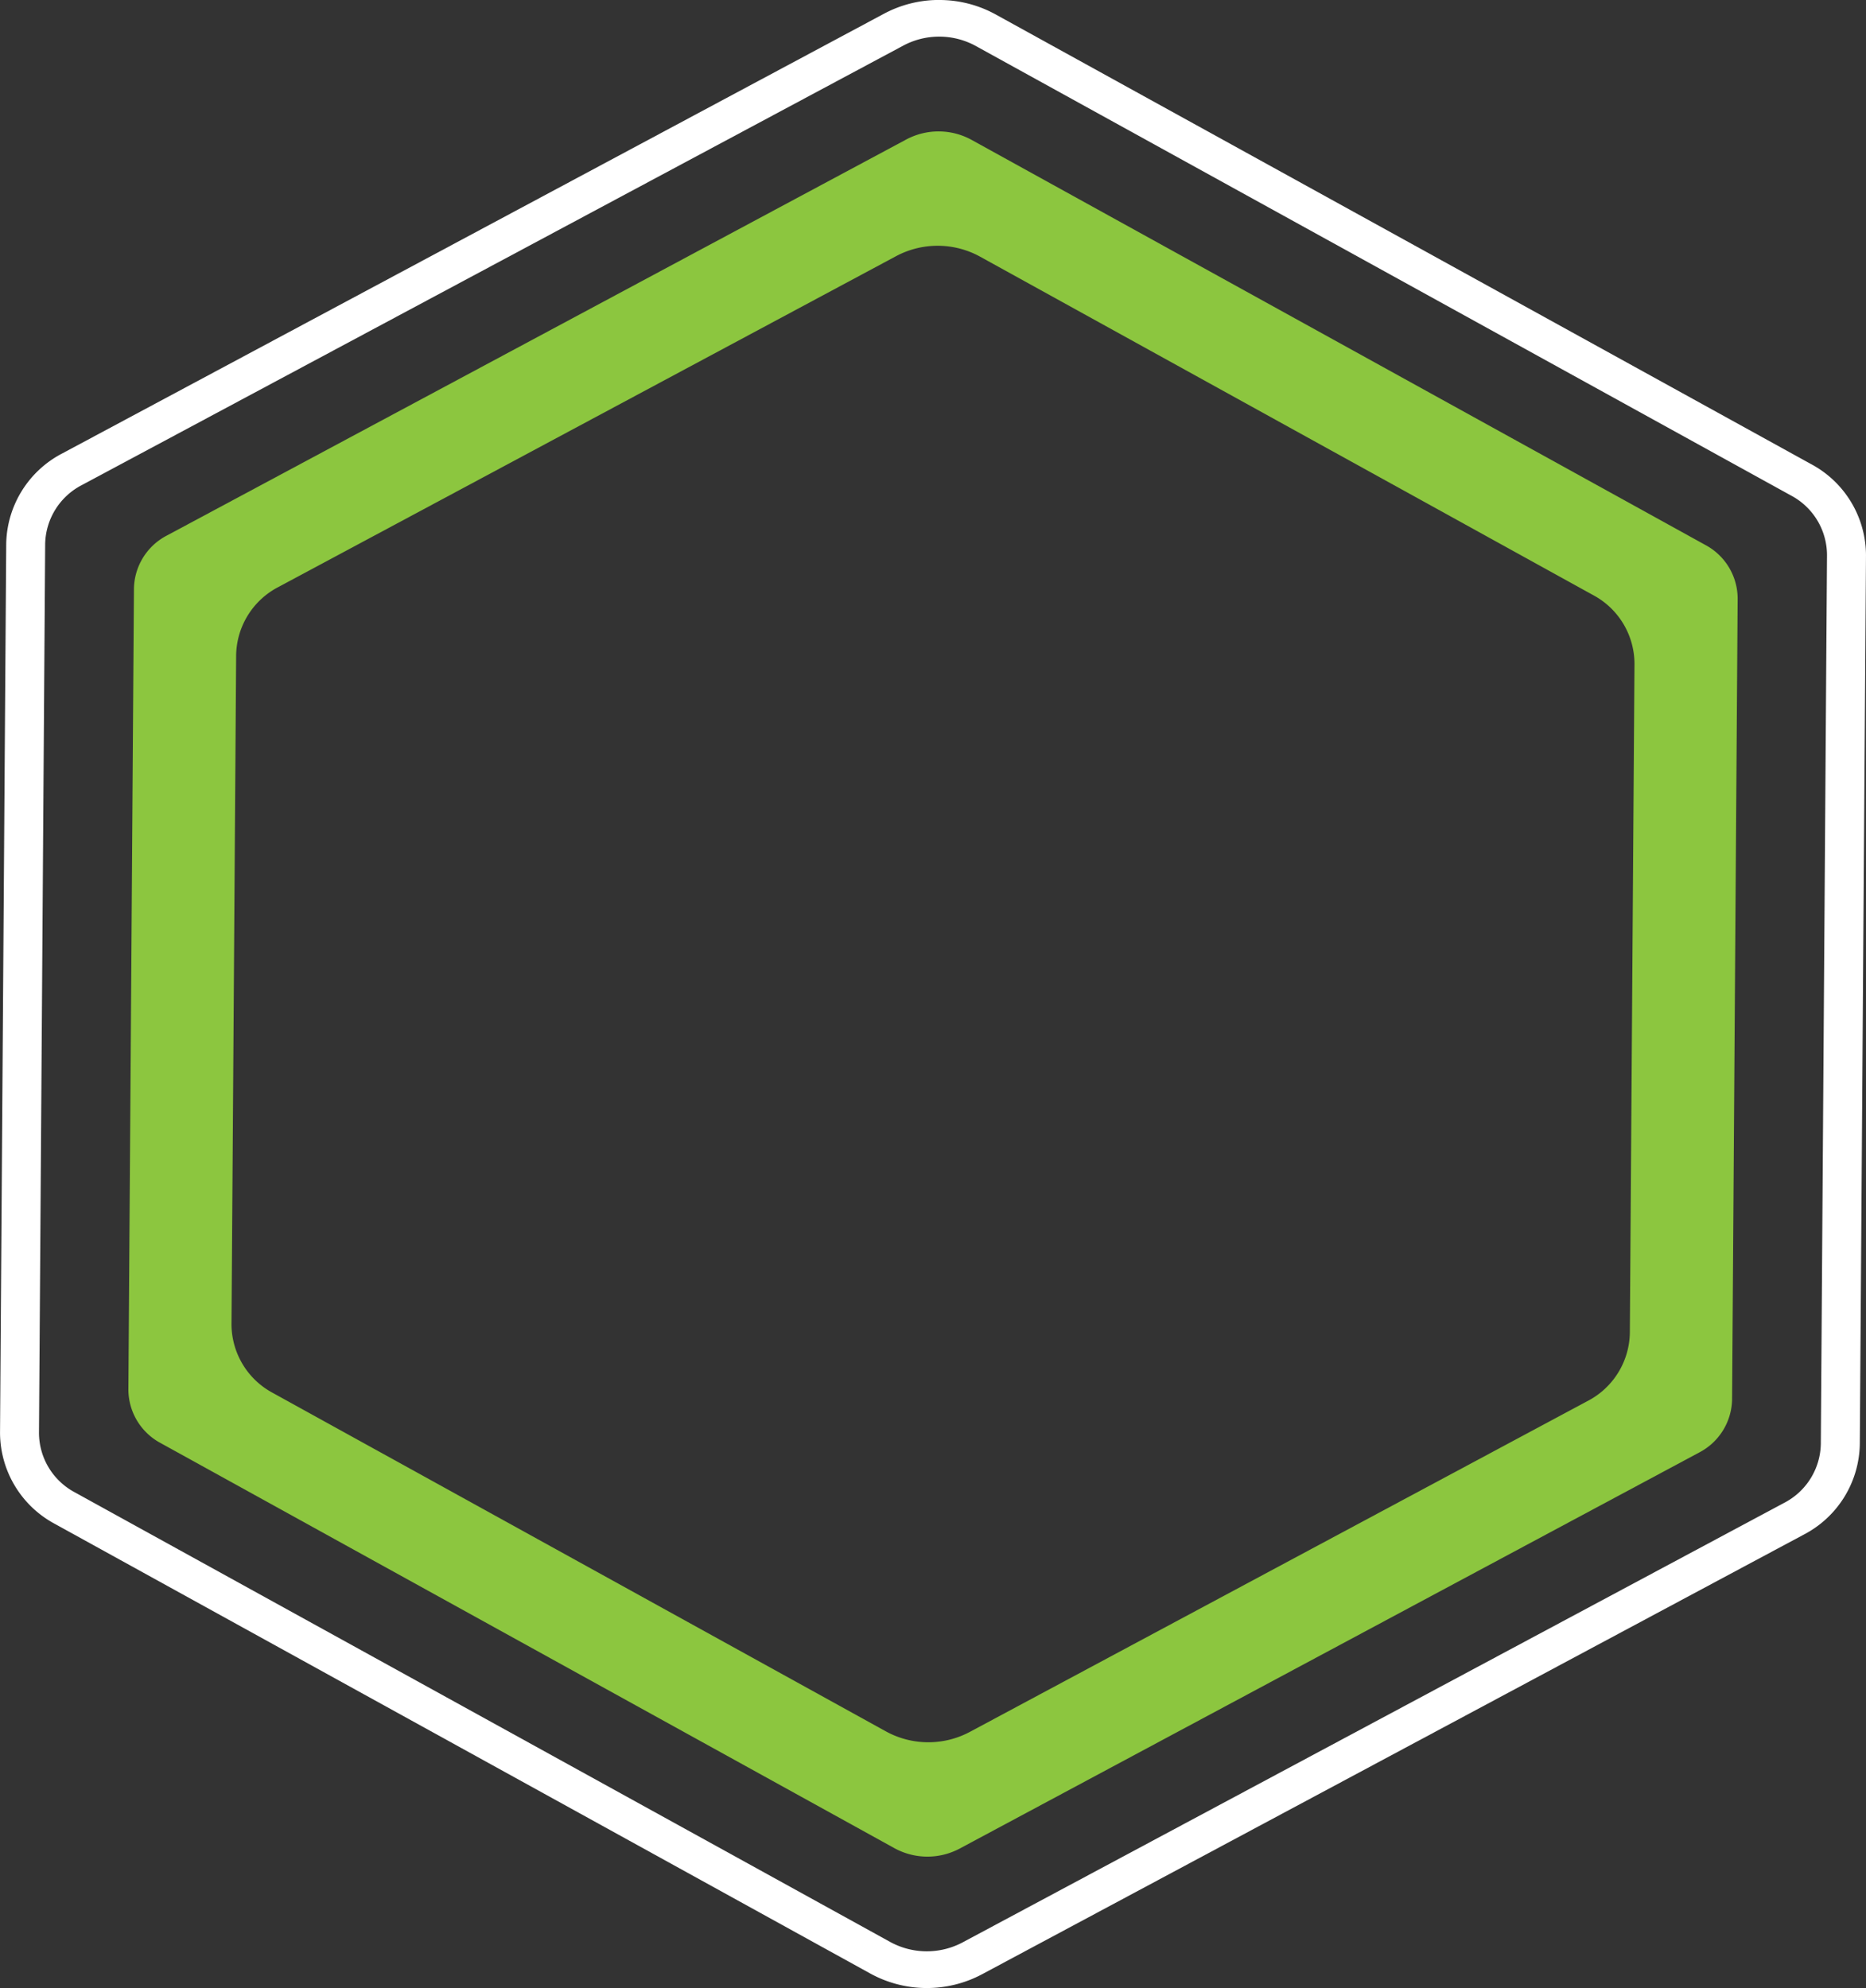 <svg xmlns="http://www.w3.org/2000/svg" width="184" height="196" viewBox="0 0 184 196">
  <rect x="0" y="0" width="184" height="196" fill="#333333" stroke="none"/>
  <g id="development-service-page-icon-dk" transform="translate(-130.432 -534.288)">
    <g id="Group_768" data-name="Group 768" transform="translate(143.092 547.244)">
      <g id="Group_767" data-name="Group 767">
        <path id="Path_492" data-name="Path 492" d="M310.017,599.707l-72.365-39.944a6.773,6.773,0,0,0-6.426-.04l-72.915,39.049a6.018,6.018,0,0,0-3.249,5.221l-.549,78.993a6.006,6.006,0,0,0,3.176,5.26l72.365,39.944a6.773,6.773,0,0,0,6.425.04L309.4,689.181a6.02,6.02,0,0,0,3.249-5.221l.549-78.993A6.009,6.009,0,0,0,310.017,599.707Zm-7.45,77.69a7.714,7.714,0,0,1-4.176,6.71l-60.914,32.622a8.7,8.7,0,0,1-8.259-.051l-60.455-33.37a7.7,7.7,0,0,1-4.082-6.761l.458-65.992a7.714,7.714,0,0,1,4.176-6.71l60.914-32.622a8.7,8.7,0,0,1,8.258.051l60.455,33.37a7.7,7.7,0,0,1,4.083,6.761Z" transform="translate(-154.514 -558.932)" fill="#8cc63f"/>
        <path id="Path_493" data-name="Path 493" d="M306.476,558.932h0Z" transform="translate(-226.587 -558.932)" fill="#8cc63f"/>
      </g>
    </g>
    <path id="Path_496" data-name="Path 496" d="M223.042,537.9h0a7.489,7.489,0,0,1,3.61.922l80.406,44.33a6.665,6.665,0,0,1,3.529,5.838l-.61,87.668a6.679,6.679,0,0,1-3.61,5.794l-81.016,43.337a7.528,7.528,0,0,1-7.14-.044l-80.406-44.33a6.666,6.666,0,0,1-3.529-5.838l.61-87.668a6.679,6.679,0,0,1,3.611-5.794l81.016-43.337a7.512,7.512,0,0,1,3.529-.878m0-3.616a11.52,11.52,0,0,0-5.43,1.35L136.6,578.976a10.246,10.246,0,0,0-5.555,8.914l-.61,87.668a10.227,10.227,0,0,0,5.43,8.982l80.406,44.33a11.586,11.586,0,0,0,10.984.068L308.267,685.6a10.247,10.247,0,0,0,5.554-8.914l.61-87.668a10.226,10.226,0,0,0-5.43-8.982L228.6,535.706a11.513,11.513,0,0,0-5.554-1.418Z" fill="#fff"/>
  </g>
</svg>
